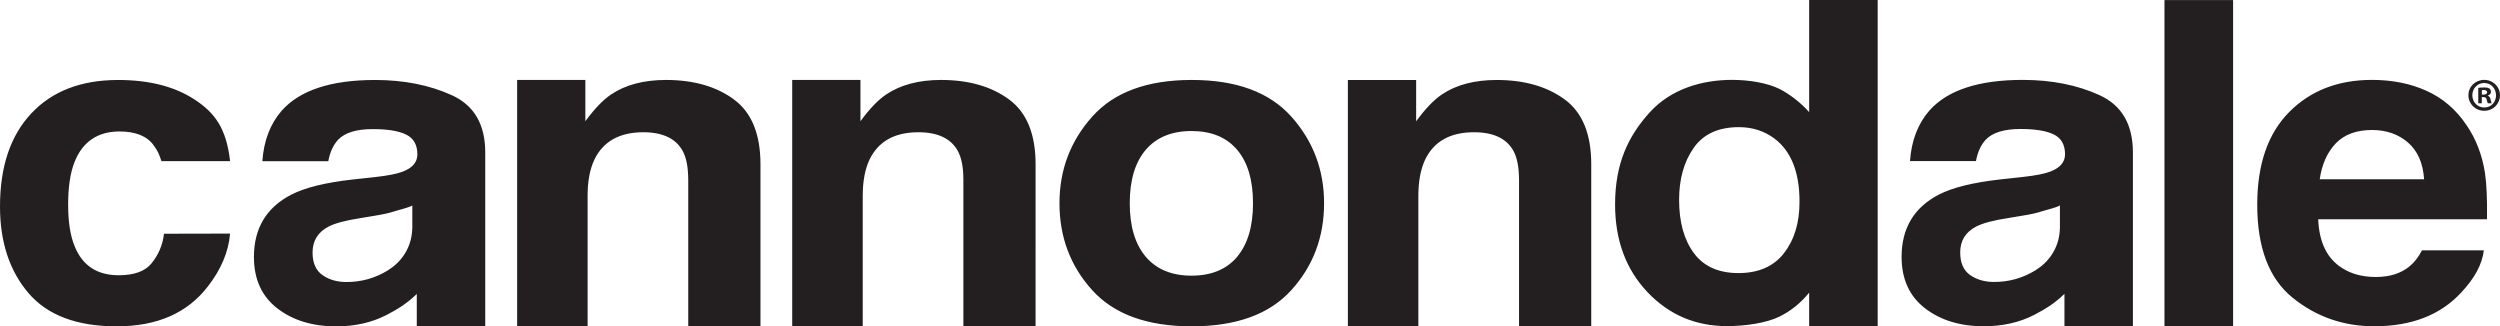 <?xml version="1.0" encoding="UTF-8"?>
<svg xmlns="http://www.w3.org/2000/svg" id="Layer_1" viewBox="0 0 923.08 120.5">
  <defs>
    <style>.cls-1{fill:#231f20;}</style>
  </defs>
  <path class="cls-1" d="M658.7,93.5c-3.84,4.89-9.43,7.34-16.8,7.33-7.37,0-12.86-2.47-16.48-7.39-3.63-4.91-5.44-11.47-5.44-19.67,0-7.61,1.77-13.98,5.35-19.11,3.54-5.14,9.15-7.71,16.74-7.71,4.99,0,9.38,1.41,13.16,4.24,6.15,4.67,9.22,12.44,9.21,23.3,.01,7.78-1.92,14.11-5.76,19h0ZM668,0V41.41c-2.62-3.06-7.08-6.62-10.85-8.52-4.7-2.36-11.62-3.4-17.63-3.4-11.22,0-22.68,3.42-30.5,12.12-7.82,8.69-12.68,18.72-12.68,33.88,0,13.15,3.97,23.92,11.91,32.32,7.95,8.4,17.72,12.59,29.36,12.6,7.07,0,14.82-1.2,19.57-3.58,3.97-2.01,7.57-4.76,10.82-8.78v12.45h25.3V0s-25.3,0-25.3,0ZM152.22,84.27c-.17,7.55-4.39,12.73-9.05,15.58-4.65,2.86-9.73,4.28-15.25,4.28-3.49,0-6.43-.86-8.87-2.57-2.43-1.72-3.65-4.5-3.64-8.36,0-4.32,1.98-7.51,5.97-9.57,2.35-1.21,6.22-2.24,11.62-3.08l5.75-.96c2.88-.47,5.13-.98,6.78-1.53,1.64-.55,5.08-1.28,6.71-2.18v8.39Zm14.59-49.13c-8.24-3.74-17.68-5.61-28.3-5.61-16.31,0-27.83,3.79-34.53,11.38-4.21,4.86-6.58,11.07-7.11,18.6h24.35c.6-3.32,1.82-5.96,3.6-7.9,2.52-2.63,6.79-3.95,12.84-3.94,5.39,0,9.49,.65,12.27,2,2.78,1.35,4.17,3.79,4.18,7.32,0,2.9-1.82,5.03-5.44,6.39-2.02,.8-5.39,1.46-10.08,1.99l-8.67,.94c-9.83,1.12-17.26,2.96-22.33,5.54-9.23,4.76-13.83,12.44-13.83,23.03,0,8.18,2.86,14.5,8.6,18.95,5.74,4.45,13,6.68,21.8,6.67,6.89,0,13.07-1.39,18.53-4.18,4.57-2.37,7.69-4.41,11.2-7.78v11.96s25.28,0,25.28,0V56.35c.01-10.4-4.1-17.47-12.36-21.21m205.78,1.6c-6.52-4.82-14.91-7.22-25.14-7.22-8.18,0-14.95,1.8-20.28,5.38-2.97,2.02-6.13,5.3-9.46,9.87v-15.25h-25.2V120.48h26.04s0-48.08,0-48.08c0-5.5,.84-10.01,2.54-13.54,3.26-6.69,9.27-10.04,18.03-10.03,7.13,0,11.96,2.29,14.51,6.85,1.38,2.5,2.09,6.08,2.08,10.75v54.05s26.66,0,26.66,0V60.65c0-11.14-3.26-19.11-9.77-23.91m84.19,58.09c-3.92,4.64-9.53,6.95-16.84,6.95s-12.93-2.32-16.88-6.96c-3.95-4.64-5.93-11.24-5.93-19.77,0-8.56,1.98-15.14,5.92-19.75,3.96-4.6,9.58-6.92,16.88-6.92,7.31,0,12.92,2.31,16.84,6.91,3.91,4.62,5.87,11.19,5.87,19.74,0,8.55-1.97,15.15-5.87,19.79h0Zm20-51.78c-8.07-9.02-20.32-13.53-36.75-13.53-16.43,0-28.69,4.51-36.74,13.53-8.07,9.02-12.11,19.68-12.11,31.99,0,12.52,4.05,23.22,12.1,32.11,8.06,8.9,20.33,13.34,36.73,13.34,16.45,0,28.7-4.44,36.76-13.35,8.07-8.88,12.11-19.59,12.11-32.11,0-12.3-4.04-22.98-12.1-31.99m-205.77-6.31c-6.52-4.8-14.9-7.21-25.14-7.21-8.19,0-14.96,1.8-20.28,5.38-2.96,2.01-6.11,5.3-9.47,9.86v-15.24s-25.19,0-25.19,0V120.5s26.02-.01,26.02-.01v-48.08c-.01-5.5,.85-10.02,2.55-13.55,3.25-6.67,9.26-10.03,18.03-10.03,7.12,0,11.96,2.29,14.5,6.85,1.38,2.5,2.07,6.08,2.08,10.76v54.05s26.67,0,26.67,0V60.67c0-11.15-3.26-19.12-9.77-23.93m306.74,0c-6.52-4.8-14.9-7.21-25.15-7.21-8.18,0-14.94,1.79-20.26,5.37-2.97,2.03-6.13,5.32-9.46,9.88v-15.24h-25.21V120.49s26.02,0,26.02,0v-48.09c0-5.51,.86-10,2.55-13.55,3.26-6.68,9.28-10.03,18.02-10.02,7.14,0,11.97,2.28,14.52,6.84,1.38,2.51,2.08,6.1,2.09,10.77v54.05s26.66,0,26.66,0V60.65c0-11.13-3.25-19.1-9.77-23.92M799.19,.02V120.49s25.34-.01,25.34-.01V.02s-25.34,0-25.34,0ZM44.16,48.55c5.72-.02,10.09,1.6,12.63,5.17,1.81,2.55,1.93,3.29,2.83,5.78h25.34c-1.39-12.25-5.75-17.95-13.11-22.75-7.38-4.83-16.83-7.24-28.38-7.22-13.59,.03-24.23,4.15-31.93,12.36C3.83,50.12-.02,61.6,0,76.35c.02,13.08,3.54,23.7,10.54,31.89,7.01,8.2,17.92,12.29,32.74,12.25,14.82-.02,25.99-4.96,33.53-14.8,4.72-6.12,7.58-12.59,8.14-19.44l-24.4,.05c-.5,4.52-2.34,8.2-4.7,11.06-2.37,2.83-6.37,4.27-12.02,4.27-7.95,0-13.37-3.54-16.27-10.7-1.58-3.83-2.39-8.89-2.4-15.18-.02-6.61,.77-11.9,2.35-15.89,2.97-7.53,8.54-11.32,16.65-11.32m716.42,35.7c-.17,7.55-4.39,12.73-9.05,15.58-4.65,2.86-9.73,4.29-15.25,4.29-3.49,0-6.43-.86-8.87-2.57-2.43-1.72-3.65-4.5-3.64-8.36,0-4.32,1.98-7.51,5.97-9.57,2.35-1.21,6.22-2.24,11.62-3.08l5.75-.96c2.88-.46,5.13-.97,6.78-1.53,1.65-.55,5.08-1.28,6.7-2.18v8.39Zm14.59-49.13c-8.24-3.74-17.68-5.61-28.3-5.61-16.31,0-27.83,3.79-34.53,11.38-4.21,4.86-6.58,11.07-7.11,18.6h24.36c.6-3.32,1.82-5.96,3.6-7.9,2.52-2.63,6.79-3.95,12.84-3.95,5.39,0,9.49,.65,12.27,2,2.78,1.35,4.17,3.79,4.18,7.32,0,2.9-1.82,5.03-5.44,6.4-2.02,.8-5.39,1.46-10.08,1.98l-8.67,.95c-9.83,1.12-17.26,2.96-22.33,5.53-9.22,4.76-13.83,12.44-13.83,23.03,0,8.18,2.86,14.5,8.6,18.95,5.74,4.45,13,6.68,21.8,6.67,6.89,0,13.08-1.39,18.53-4.18,4.57-2.37,7.7-4.41,11.2-7.78v11.96s25.28,0,25.28,0V56.33c0-10.39-4.11-17.47-12.37-21.21m81.35,31.06c.81-5.58,2.81-10,5.96-13.28,3.17-3.26,7.62-4.9,13.36-4.9,5.28,0,9.69,1.54,13.26,4.62,3.57,3.09,5.56,7.61,5.96,13.56h-38.54Zm61.03-2.24c-1.04-6.72-3.32-12.64-6.82-17.72-3.87-5.79-8.81-10-14.78-12.69-5.98-2.69-12.68-4.03-20.13-4.03-12.54,0-22.74,3.96-30.6,11.9-7.85,7.93-11.78,19.32-11.77,34.18-.01,15.85,4.34,27.29,13.05,34.34,8.7,7.04,18.75,10.55,30.15,10.55,13.78,0,24.5-4.18,32.17-12.52,4.92-5.25,7.69-10.4,8.29-15.51h-22.83c-1.34,2.53-2.86,4.5-4.61,5.91-3.18,2.61-7.34,3.93-12.43,3.92-4.8,0-8.91-1.06-12.33-3.22-5.62-3.46-8.6-9.5-8.95-18.09h62.32c.11-7.41-.14-13.1-.74-17.03m-1.15-29.01h.62c.73,0,1.31-.24,1.31-.83,0-.52-.38-.86-1.21-.86-.34,0-.59,.03-.73,.07v1.63Zm-.03,3.21h-1.31v-5.67c.52-.1,1.24-.17,2.18-.17,1.07,0,1.55,.17,1.97,.42,.31,.24,.55,.69,.55,1.24,0,.62-.48,1.11-1.18,1.31v.07c.55,.21,.86,.62,1.04,1.38,.17,.86,.28,1.21,.41,1.42h-1.42c-.17-.21-.28-.73-.45-1.38-.1-.62-.45-.9-1.17-.9h-.62v2.28Zm-3.49-2.97c0,2.52,1.87,4.53,4.43,4.53s4.32-2.01,4.32-4.49-1.83-4.56-4.36-4.56-4.39,2.04-4.39,4.53h0Zm10.2,0c0,3.22-2.52,5.74-5.81,5.74s-5.84-2.52-5.84-5.74,2.59-5.67,5.84-5.67,5.81,2.52,5.81,5.67"></path>
</svg>
